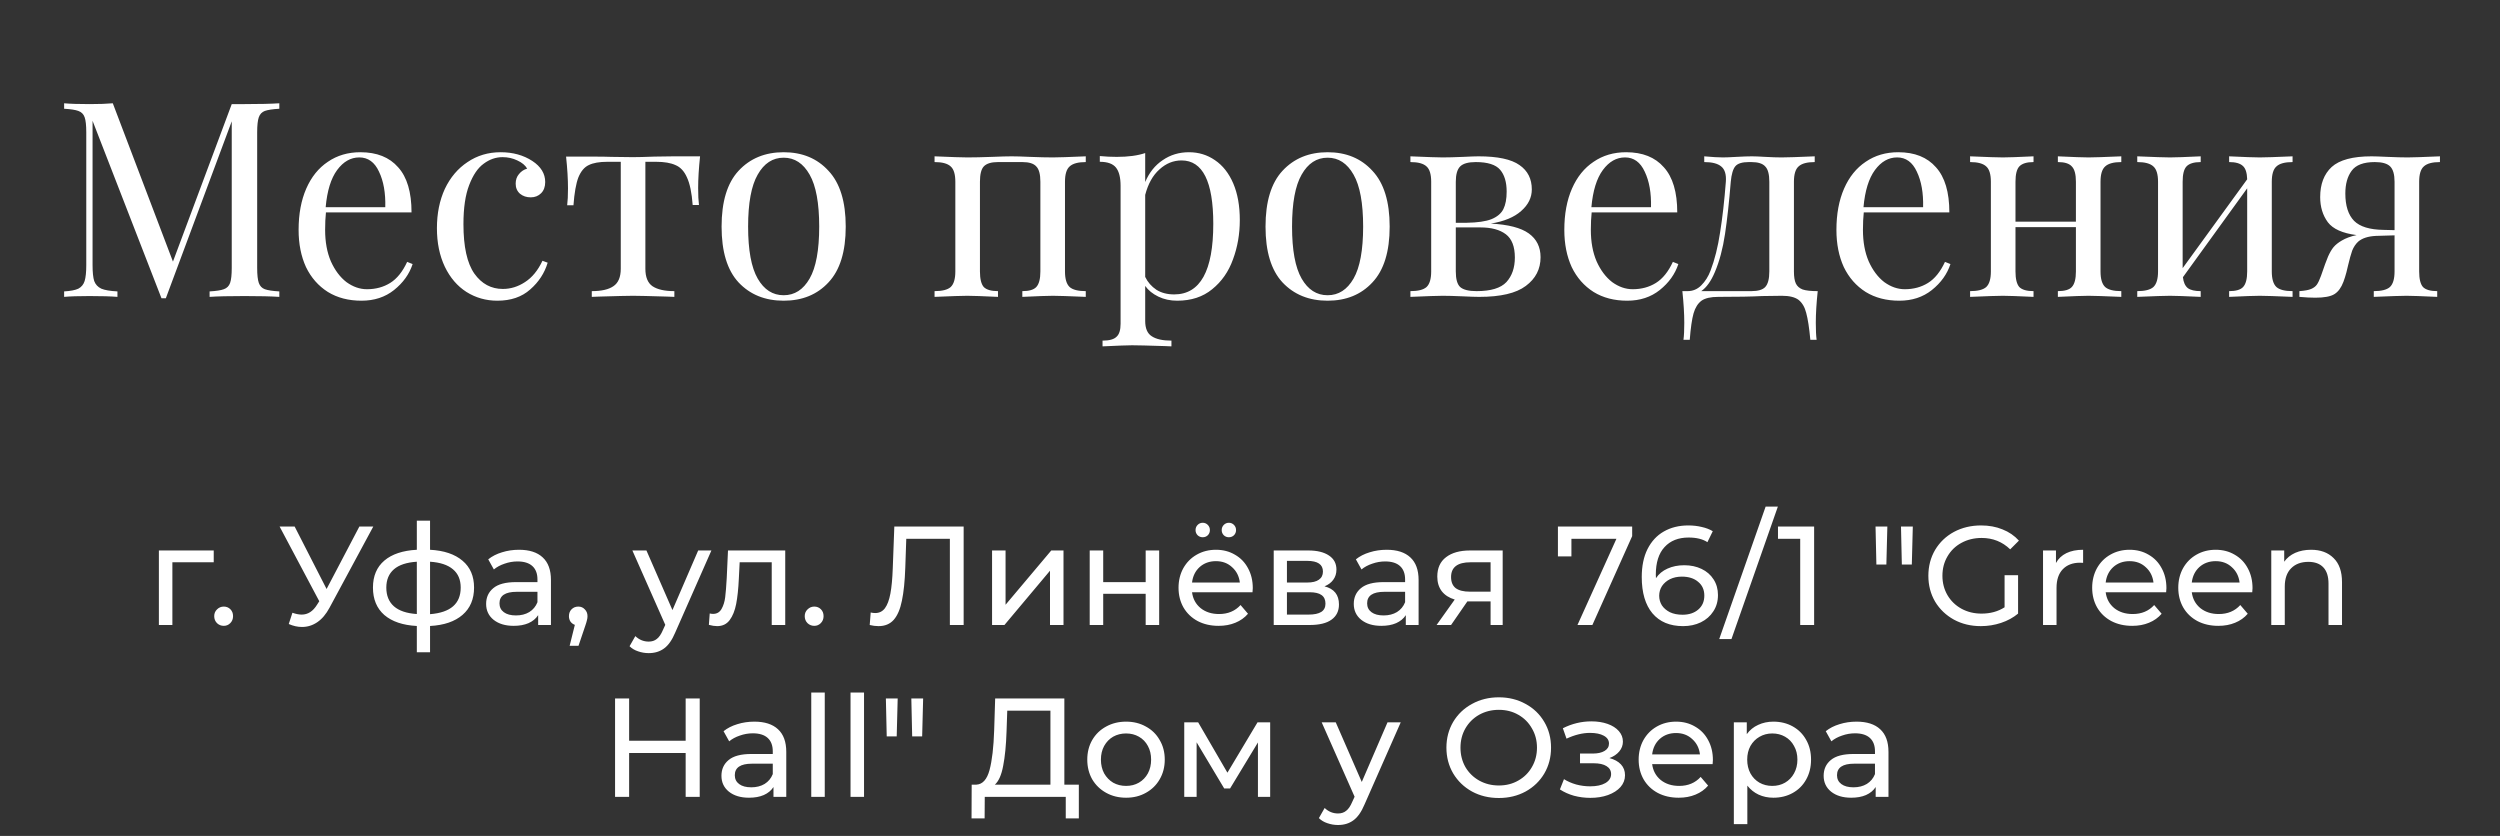 <?xml version="1.0" encoding="UTF-8"?> <svg xmlns="http://www.w3.org/2000/svg" width="320" height="107" viewBox="0 0 320 107" fill="none"><rect x="0" y="0" width="320" height="107" fill="#333333" stroke="none"/> <path d="M35.753 13.92C34.913 13.967 34.295 14.06 33.898 14.2C33.525 14.34 33.268 14.608 33.128 15.005C32.988 15.402 32.918 16.043 32.918 16.93V34.29C32.918 35.177 32.988 35.818 33.128 36.215C33.268 36.612 33.525 36.88 33.898 37.02C34.295 37.16 34.913 37.253 35.753 37.3V38C34.68 37.93 33.198 37.895 31.308 37.895C29.302 37.895 27.808 37.93 26.828 38V37.3C27.668 37.253 28.275 37.16 28.648 37.02C29.045 36.88 29.313 36.612 29.453 36.215C29.593 35.818 29.663 35.177 29.663 34.29V15.53L21.228 38.175H20.668L11.848 15.46V33.94C11.848 34.85 11.918 35.527 12.058 35.97C12.222 36.413 12.525 36.74 12.968 36.95C13.412 37.137 14.1 37.253 15.033 37.3V38C14.193 37.93 13.003 37.895 11.463 37.895C10.063 37.895 8.978 37.93 8.208 38V37.3C9.025 37.253 9.632 37.137 10.028 36.95C10.425 36.74 10.693 36.413 10.833 35.97C10.973 35.503 11.043 34.827 11.043 33.94V16.93C11.043 16.043 10.973 15.402 10.833 15.005C10.693 14.608 10.425 14.34 10.028 14.2C9.655 14.06 9.048 13.967 8.208 13.92V13.22C8.978 13.29 10.063 13.325 11.463 13.325C12.677 13.325 13.668 13.29 14.438 13.22L22.138 33.485L29.663 13.325H31.308C33.198 13.325 34.68 13.29 35.753 13.22V13.92ZM52.816 33.8C52.396 35.083 51.603 36.192 50.436 37.125C49.293 38.035 47.905 38.49 46.271 38.49C44.615 38.49 43.18 38.117 41.966 37.37C40.753 36.6 39.82 35.538 39.166 34.185C38.536 32.808 38.221 31.222 38.221 29.425C38.221 27.395 38.548 25.633 39.201 24.14C39.855 22.647 40.776 21.503 41.966 20.71C43.156 19.893 44.545 19.485 46.131 19.485C48.231 19.485 49.841 20.127 50.961 21.41C52.105 22.67 52.676 24.595 52.676 27.185H41.721C41.651 27.838 41.616 28.585 41.616 29.425C41.616 30.965 41.861 32.307 42.351 33.45C42.865 34.593 43.53 35.48 44.346 36.11C45.186 36.717 46.061 37.02 46.971 37.02C48.091 37.02 49.083 36.752 49.946 36.215C50.81 35.678 51.533 34.78 52.116 33.52L52.816 33.8ZM45.991 20.15C44.895 20.15 43.95 20.687 43.156 21.76C42.363 22.833 41.873 24.42 41.686 26.52H49.316C49.363 24.7 49.095 23.183 48.511 21.97C47.951 20.757 47.111 20.15 45.991 20.15ZM64.081 19.485C65.645 19.485 66.998 19.858 68.141 20.605C69.238 21.328 69.786 22.227 69.786 23.3C69.786 23.907 69.611 24.385 69.261 24.735C68.911 25.085 68.468 25.26 67.931 25.26C67.395 25.26 66.94 25.108 66.566 24.805C66.193 24.478 66.006 24.047 66.006 23.51C66.006 23.02 66.146 22.612 66.426 22.285C66.706 21.935 67.056 21.702 67.476 21.585C67.243 21.165 66.823 20.815 66.216 20.535C65.633 20.255 65.003 20.115 64.326 20.115C63.463 20.115 62.658 20.395 61.911 20.955C61.165 21.492 60.546 22.402 60.056 23.685C59.566 24.945 59.321 26.613 59.321 28.69C59.321 31.583 59.788 33.695 60.721 35.025C61.655 36.332 62.868 36.985 64.361 36.985C65.365 36.985 66.31 36.693 67.196 36.11C68.106 35.527 68.853 34.617 69.436 33.38L70.101 33.625C69.705 34.955 68.958 36.098 67.861 37.055C66.788 38.012 65.388 38.49 63.661 38.49C62.215 38.49 60.896 38.117 59.706 37.37C58.54 36.623 57.618 35.55 56.941 34.15C56.265 32.727 55.926 31.082 55.926 29.215C55.926 27.325 56.265 25.645 56.941 24.175C57.641 22.705 58.61 21.562 59.846 20.745C61.083 19.905 62.495 19.485 64.081 19.485ZM89.608 20.01C89.445 21.55 89.363 22.903 89.363 24.07C89.363 24.98 89.398 25.703 89.468 26.24H88.663C88.546 24.677 88.301 23.498 87.928 22.705C87.578 21.912 87.088 21.387 86.458 21.13C85.851 20.85 85.023 20.71 83.973 20.71H82.608V34.395C82.608 35.468 82.911 36.215 83.518 36.635C84.148 37.055 85.081 37.265 86.318 37.265V38L85.443 37.965C83.133 37.895 81.663 37.86 81.033 37.86C80.403 37.86 78.933 37.895 76.623 37.965L75.748 38V37.265C76.985 37.265 77.906 37.055 78.513 36.635C79.143 36.215 79.458 35.468 79.458 34.395V20.71H77.743C76.716 20.71 75.923 20.85 75.363 21.13C74.803 21.387 74.36 21.912 74.033 22.705C73.73 23.498 73.52 24.688 73.403 26.275H72.598C72.668 25.738 72.703 25.015 72.703 24.105C72.703 22.938 72.621 21.585 72.458 20.045H75.818C76.891 20.045 77.708 20.057 78.268 20.08L80.998 20.115C81.628 20.115 82.55 20.092 83.763 20.045L86.248 20.01H89.608ZM100.308 19.485C102.688 19.485 104.601 20.278 106.048 21.865C107.518 23.428 108.253 25.808 108.253 29.005C108.253 32.202 107.518 34.582 106.048 36.145C104.601 37.708 102.688 38.49 100.308 38.49C97.928 38.49 96.003 37.708 94.533 36.145C93.086 34.582 92.363 32.202 92.363 29.005C92.363 25.808 93.086 23.428 94.533 21.865C96.003 20.278 97.928 19.485 100.308 19.485ZM100.308 20.185C98.908 20.185 97.799 20.908 96.983 22.355C96.166 23.778 95.758 25.995 95.758 29.005C95.758 32.015 96.166 34.232 96.983 35.655C97.799 37.078 98.908 37.79 100.308 37.79C101.708 37.79 102.816 37.078 103.633 35.655C104.449 34.232 104.858 32.015 104.858 29.005C104.858 25.995 104.449 23.778 103.633 22.355C102.816 20.908 101.708 20.185 100.308 20.185ZM138.978 20.745C137.998 20.745 137.31 20.932 136.913 21.305C136.517 21.655 136.318 22.308 136.318 23.265V34.745C136.318 35.702 136.517 36.367 136.913 36.74C137.31 37.09 137.998 37.265 138.978 37.265V38C136.832 37.907 135.432 37.86 134.778 37.86C134.125 37.86 132.818 37.907 130.858 38V37.265C131.722 37.265 132.317 37.09 132.643 36.74C132.993 36.367 133.168 35.702 133.168 34.745V23.265C133.168 22.308 132.993 21.655 132.643 21.305C132.317 20.932 131.722 20.745 130.858 20.745H127.743C126.88 20.745 126.273 20.932 125.923 21.305C125.597 21.655 125.433 22.308 125.433 23.265V34.745C125.433 35.702 125.597 36.367 125.923 36.74C126.273 37.09 126.88 37.265 127.743 37.265V38C125.783 37.907 124.477 37.86 123.823 37.86C123.17 37.86 121.77 37.907 119.623 38V37.265C120.603 37.265 121.292 37.09 121.688 36.74C122.085 36.367 122.283 35.702 122.283 34.745V23.265C122.283 22.308 122.085 21.655 121.688 21.305C121.292 20.932 120.603 20.745 119.623 20.745V20.01C121.77 20.103 123.17 20.15 123.823 20.15C124.617 20.15 125.667 20.127 126.973 20.08C128.093 20.033 128.933 20.01 129.493 20.01C130.03 20.01 130.812 20.033 131.838 20.08C133.005 20.127 133.985 20.15 134.778 20.15C135.432 20.15 136.832 20.103 138.978 20.01V20.745ZM152.185 19.485C153.422 19.485 154.53 19.823 155.51 20.5C156.513 21.177 157.295 22.168 157.855 23.475C158.415 24.782 158.695 26.345 158.695 28.165C158.695 29.962 158.403 31.642 157.82 33.205C157.26 34.768 156.373 36.04 155.16 37.02C153.97 38 152.477 38.49 150.68 38.49C149.793 38.49 148.988 38.315 148.265 37.965C147.542 37.615 146.982 37.16 146.585 36.6V41.08C146.585 42.037 146.865 42.69 147.425 43.04C147.985 43.413 148.825 43.6 149.945 43.6V44.335L149.14 44.3C146.97 44.23 145.558 44.195 144.905 44.195C144.345 44.195 143.085 44.242 141.125 44.335V43.6C141.988 43.6 142.583 43.437 142.91 43.11C143.26 42.807 143.435 42.247 143.435 41.43V23.79C143.435 22.717 143.237 21.935 142.84 21.445C142.443 20.955 141.755 20.71 140.775 20.71V19.975C141.498 20.045 142.222 20.08 142.945 20.08C144.415 20.08 145.628 19.917 146.585 19.59V23.3C147.098 22.087 147.845 21.153 148.825 20.5C149.805 19.823 150.925 19.485 152.185 19.485ZM150.295 37.685C153.632 37.685 155.3 34.675 155.3 28.655C155.3 23.242 153.947 20.535 151.24 20.535C150.19 20.535 149.245 20.92 148.405 21.69C147.565 22.437 146.958 23.522 146.585 24.945V35.445C146.912 36.122 147.39 36.67 148.02 37.09C148.65 37.487 149.408 37.685 150.295 37.685ZM169.932 19.485C172.312 19.485 174.225 20.278 175.672 21.865C177.142 23.428 177.877 25.808 177.877 29.005C177.877 32.202 177.142 34.582 175.672 36.145C174.225 37.708 172.312 38.49 169.932 38.49C167.552 38.49 165.627 37.708 164.157 36.145C162.71 34.582 161.987 32.202 161.987 29.005C161.987 25.808 162.71 23.428 164.157 21.865C165.627 20.278 167.552 19.485 169.932 19.485ZM169.932 20.185C168.532 20.185 167.423 20.908 166.607 22.355C165.79 23.778 165.382 25.995 165.382 29.005C165.382 32.015 165.79 34.232 166.607 35.655C167.423 37.078 168.532 37.79 169.932 37.79C171.332 37.79 172.44 37.078 173.257 35.655C174.073 34.232 174.482 32.015 174.482 29.005C174.482 25.995 174.073 23.778 173.257 22.355C172.44 20.908 171.332 20.185 169.932 20.185ZM190.822 28.62C193.062 28.737 194.683 29.157 195.687 29.88C196.69 30.603 197.192 31.618 197.192 32.925C197.192 34.442 196.562 35.667 195.302 36.6C194.065 37.533 192.082 38 189.352 38C188.908 38 188.197 37.977 187.217 37.93C186.143 37.883 185.292 37.86 184.662 37.86C184.055 37.86 182.678 37.907 180.532 38V37.265C181.512 37.265 182.2 37.09 182.597 36.74C182.993 36.367 183.192 35.702 183.192 34.745V23.265C183.192 22.308 182.993 21.655 182.597 21.305C182.2 20.932 181.512 20.745 180.532 20.745V20.01C182.678 20.103 184.055 20.15 184.662 20.15C185.292 20.15 186.167 20.127 187.287 20.08C188.22 20.033 188.873 20.01 189.247 20.01C191.697 20.01 193.447 20.383 194.497 21.13C195.547 21.853 196.072 22.892 196.072 24.245C196.072 25.295 195.617 26.217 194.707 27.01C193.82 27.803 192.525 28.34 190.822 28.62ZM188.897 20.745C187.94 20.745 187.275 20.932 186.902 21.305C186.528 21.678 186.342 22.332 186.342 23.265V28.515H187.742C189.118 28.492 190.168 28.34 190.892 28.06C191.638 27.757 192.152 27.325 192.432 26.765C192.712 26.205 192.852 25.458 192.852 24.525C192.852 23.312 192.572 22.378 192.012 21.725C191.452 21.072 190.413 20.745 188.897 20.745ZM189.002 37.265C190.822 37.265 192.093 36.88 192.817 36.11C193.54 35.317 193.902 34.267 193.902 32.96C193.902 31.56 193.517 30.568 192.747 29.985C191.977 29.402 190.892 29.11 189.492 29.11H186.342V34.745C186.342 35.725 186.528 36.39 186.902 36.74C187.298 37.09 187.998 37.265 189.002 37.265ZM214.828 33.8C214.408 35.083 213.615 36.192 212.448 37.125C211.305 38.035 209.916 38.49 208.283 38.49C206.626 38.49 205.191 38.117 203.978 37.37C202.765 36.6 201.831 35.538 201.178 34.185C200.548 32.808 200.233 31.222 200.233 29.425C200.233 27.395 200.56 25.633 201.213 24.14C201.866 22.647 202.788 21.503 203.978 20.71C205.168 19.893 206.556 19.485 208.143 19.485C210.243 19.485 211.853 20.127 212.973 21.41C214.116 22.67 214.688 24.595 214.688 27.185H203.733C203.663 27.838 203.628 28.585 203.628 29.425C203.628 30.965 203.873 32.307 204.363 33.45C204.876 34.593 205.541 35.48 206.358 36.11C207.198 36.717 208.073 37.02 208.983 37.02C210.103 37.02 211.095 36.752 211.958 36.215C212.821 35.678 213.545 34.78 214.128 33.52L214.828 33.8ZM208.003 20.15C206.906 20.15 205.961 20.687 205.168 21.76C204.375 22.833 203.885 24.42 203.698 26.52H211.328C211.375 24.7 211.106 23.183 210.523 21.97C209.963 20.757 209.123 20.15 208.003 20.15ZM232.668 37.265C232.504 38.805 232.423 40.158 232.423 41.325C232.423 42.258 232.458 42.982 232.528 43.495H231.723C231.583 41.978 231.408 40.835 231.198 40.065C231.011 39.318 230.684 38.758 230.218 38.385C229.751 38.035 229.039 37.86 228.083 37.86L225.528 37.895C224.268 37.965 222.401 38 219.928 38C218.971 38 218.259 38.163 217.793 38.49C217.326 38.84 216.988 39.377 216.778 40.1C216.568 40.847 216.404 41.978 216.288 43.495H215.483C215.553 42.982 215.588 42.258 215.588 41.325C215.588 40.158 215.506 38.805 215.343 37.265H216.008C216.684 37.265 217.268 37.02 217.758 36.53C218.271 36.017 218.668 35.387 218.948 34.64C219.484 33.24 219.893 31.607 220.173 29.74C220.476 27.85 220.721 25.692 220.908 23.265C220.978 22.332 220.779 21.678 220.313 21.305C219.869 20.932 219.146 20.745 218.143 20.745V20.01C219.169 20.103 219.963 20.15 220.523 20.15C220.896 20.15 221.479 20.127 222.273 20.08C223.113 20.033 223.766 20.01 224.233 20.01C224.629 20.01 225.201 20.033 225.948 20.08C226.788 20.127 227.488 20.15 228.048 20.15C228.724 20.15 230.136 20.103 232.283 20.01V20.745C231.303 20.745 230.614 20.932 230.218 21.305C229.821 21.655 229.623 22.308 229.623 23.265V34.745C229.623 35.422 229.704 35.935 229.868 36.285C230.031 36.635 230.323 36.892 230.743 37.055C231.163 37.195 231.804 37.265 232.668 37.265ZM226.473 23.265C226.473 22.308 226.298 21.655 225.948 21.305C225.621 20.932 225.026 20.745 224.163 20.745H223.848C223.008 20.745 222.436 20.92 222.133 21.27C221.829 21.62 221.631 22.285 221.538 23.265C221.328 25.855 221.083 28.083 220.803 29.95C220.523 31.817 220.091 33.438 219.508 34.815C219.018 35.982 218.434 36.798 217.758 37.265H224.163C225.026 37.265 225.621 37.09 225.948 36.74C226.298 36.367 226.473 35.702 226.473 34.745V23.265ZM249.657 33.8C249.237 35.083 248.444 36.192 247.277 37.125C246.134 38.035 244.745 38.49 243.112 38.49C241.455 38.49 240.02 38.117 238.807 37.37C237.594 36.6 236.66 35.538 236.007 34.185C235.377 32.808 235.062 31.222 235.062 29.425C235.062 27.395 235.389 25.633 236.042 24.14C236.695 22.647 237.617 21.503 238.807 20.71C239.997 19.893 241.385 19.485 242.972 19.485C245.072 19.485 246.682 20.127 247.802 21.41C248.945 22.67 249.517 24.595 249.517 27.185H238.562C238.492 27.838 238.457 28.585 238.457 29.425C238.457 30.965 238.702 32.307 239.192 33.45C239.705 34.593 240.37 35.48 241.187 36.11C242.027 36.717 242.902 37.02 243.812 37.02C244.932 37.02 245.924 36.752 246.787 36.215C247.65 35.678 248.374 34.78 248.957 33.52L249.657 33.8ZM242.832 20.15C241.735 20.15 240.79 20.687 239.997 21.76C239.204 22.833 238.714 24.42 238.527 26.52H246.157C246.204 24.7 245.935 23.183 245.352 21.97C244.792 20.757 243.952 20.15 242.832 20.15ZM271.527 20.745C270.547 20.745 269.859 20.932 269.462 21.305C269.066 21.655 268.867 22.308 268.867 23.265V34.745C268.867 35.702 269.066 36.367 269.462 36.74C269.859 37.09 270.547 37.265 271.527 37.265V38C269.381 37.907 267.981 37.86 267.327 37.86C266.674 37.86 265.367 37.907 263.407 38V37.265C264.271 37.265 264.866 37.09 265.192 36.74C265.542 36.367 265.717 35.702 265.717 34.745V29.075H257.982V34.745C257.982 35.702 258.146 36.367 258.472 36.74C258.822 37.09 259.429 37.265 260.292 37.265V38C258.332 37.907 257.026 37.86 256.372 37.86C255.719 37.86 254.319 37.907 252.172 38V37.265C253.152 37.265 253.841 37.09 254.237 36.74C254.634 36.367 254.832 35.702 254.832 34.745V23.265C254.832 22.308 254.634 21.655 254.237 21.305C253.841 20.932 253.152 20.745 252.172 20.745V20.01C254.319 20.103 255.719 20.15 256.372 20.15C257.026 20.15 258.332 20.103 260.292 20.01V20.745C259.429 20.745 258.822 20.932 258.472 21.305C258.146 21.655 257.982 22.308 257.982 23.265V28.375H265.717V23.265C265.717 22.308 265.542 21.655 265.192 21.305C264.866 20.932 264.271 20.745 263.407 20.745V20.01C265.367 20.103 266.674 20.15 267.327 20.15C267.981 20.15 269.381 20.103 271.527 20.01V20.745ZM293.449 20.745C292.469 20.745 291.78 20.932 291.384 21.305C290.987 21.655 290.789 22.308 290.789 23.265V34.745C290.789 35.702 290.987 36.367 291.384 36.74C291.78 37.09 292.469 37.265 293.449 37.265V38C291.302 37.907 289.902 37.86 289.249 37.86C288.595 37.86 287.289 37.907 285.329 38V37.265C286.192 37.265 286.787 37.09 287.114 36.74C287.464 36.367 287.639 35.702 287.639 34.745V24.105L279.414 35.48C279.484 36.133 279.694 36.6 280.044 36.88C280.394 37.137 280.942 37.265 281.689 37.265V38C279.729 37.907 278.422 37.86 277.769 37.86C277.115 37.86 275.715 37.907 273.569 38V37.265C274.549 37.265 275.237 37.09 275.634 36.74C276.03 36.367 276.229 35.702 276.229 34.745V23.265C276.229 22.308 276.03 21.655 275.634 21.305C275.237 20.932 274.549 20.745 273.569 20.745V20.01C275.715 20.103 277.115 20.15 277.769 20.15C278.422 20.15 279.729 20.103 281.689 20.01V20.745C280.825 20.745 280.219 20.932 279.869 21.305C279.542 21.655 279.379 22.308 279.379 23.265V34.325L287.639 22.95C287.615 22.11 287.429 21.538 287.079 21.235C286.729 20.908 286.145 20.745 285.329 20.745V20.01C287.289 20.103 288.595 20.15 289.249 20.15C289.902 20.15 291.302 20.103 293.449 20.01V20.745ZM312.313 20.745C311.333 20.745 310.645 20.932 310.248 21.305C309.851 21.655 309.653 22.308 309.653 23.265V34.745C309.653 35.702 309.816 36.367 310.143 36.74C310.493 37.09 311.1 37.265 311.963 37.265V38C310.003 37.907 308.696 37.86 308.043 37.86C307.39 37.86 305.99 37.907 303.843 38V37.265C304.823 37.265 305.511 37.09 305.908 36.74C306.305 36.367 306.503 35.702 306.503 34.745V30.125L304.123 30.195C303.12 30.242 302.361 30.487 301.848 30.93C301.521 31.233 301.265 31.618 301.078 32.085C300.915 32.552 300.74 33.182 300.553 33.975C300.53 34.115 300.46 34.407 300.343 34.85C300.226 35.293 300.098 35.702 299.958 36.075C299.678 36.822 299.293 37.347 298.803 37.65C298.313 37.953 297.496 38.105 296.353 38.105C295.77 38.105 295.093 38.07 294.323 38V37.265C295 37.218 295.501 37.125 295.828 36.985C296.155 36.845 296.4 36.658 296.563 36.425C296.726 36.192 296.901 35.818 297.088 35.305C297.485 34.138 297.788 33.31 297.998 32.82C298.231 32.307 298.465 31.91 298.698 31.63C298.955 31.327 299.305 31.047 299.748 30.79C300.261 30.487 300.891 30.253 301.638 30.09C299.841 29.857 298.616 29.308 297.963 28.445C297.31 27.558 296.983 26.485 296.983 25.225C296.983 23.568 297.473 22.285 298.453 21.375C299.456 20.465 301.16 20.01 303.563 20.01C303.936 20.01 304.613 20.033 305.593 20.08C306.666 20.127 307.53 20.15 308.183 20.15C308.79 20.15 310.166 20.103 312.313 20.01V20.745ZM306.503 29.46V23.265C306.503 22.332 306.316 21.678 305.943 21.305C305.57 20.932 304.916 20.745 303.983 20.745C302.536 20.745 301.545 21.118 301.008 21.865C300.471 22.588 300.203 23.557 300.203 24.77C300.203 26.333 300.576 27.5 301.323 28.27C302.07 29.017 303.33 29.402 305.103 29.425L306.503 29.46Z" fill="white"></path> <path d="M27.357 71.972H22.065V80H20.337V70.46H27.357V71.972ZM28.643 80.108C28.307 80.108 28.019 79.994 27.779 79.766C27.539 79.526 27.419 79.226 27.419 78.866C27.419 78.518 27.539 78.23 27.779 78.002C28.019 77.762 28.307 77.642 28.643 77.642C28.979 77.642 29.261 77.756 29.489 77.984C29.717 78.212 29.831 78.506 29.831 78.866C29.831 79.226 29.711 79.526 29.471 79.766C29.243 79.994 28.967 80.108 28.643 80.108ZM47.779 67.4L42.181 77.786C41.737 78.614 41.215 79.232 40.615 79.64C40.015 80.048 39.361 80.252 38.653 80.252C38.101 80.252 37.537 80.126 36.961 79.874L37.429 78.434C37.873 78.59 38.269 78.668 38.617 78.668C39.409 78.668 40.063 78.248 40.579 77.408L40.867 76.958L35.791 67.4H37.717L41.803 75.392L45.997 67.4H47.779ZM60.68 75.212C60.68 76.688 60.188 77.852 59.204 78.704C58.22 79.556 56.834 80.03 55.046 80.126V83.492H53.354V80.126C51.566 80.03 50.18 79.562 49.196 78.722C48.224 77.87 47.738 76.7 47.738 75.212C47.738 73.736 48.224 72.584 49.196 71.756C50.168 70.928 51.554 70.466 53.354 70.37V66.644H55.046V70.37C56.834 70.466 58.22 70.934 59.204 71.774C60.188 72.602 60.68 73.748 60.68 75.212ZM49.448 75.212C49.448 76.232 49.772 77.03 50.42 77.606C51.08 78.182 52.058 78.512 53.354 78.596V71.9C52.046 71.984 51.068 72.308 50.42 72.872C49.772 73.436 49.448 74.216 49.448 75.212ZM55.046 78.614C57.662 78.41 58.97 77.276 58.97 75.212C58.97 74.204 58.64 73.424 57.98 72.872C57.32 72.308 56.342 71.984 55.046 71.9V78.614ZM66.436 70.37C67.756 70.37 68.764 70.694 69.46 71.342C70.168 71.99 70.522 72.956 70.522 74.24V80H68.884V78.74C68.596 79.184 68.182 79.526 67.642 79.766C67.114 79.994 66.484 80.108 65.752 80.108C64.684 80.108 63.826 79.85 63.178 79.334C62.542 78.818 62.224 78.14 62.224 77.3C62.224 76.46 62.53 75.788 63.142 75.284C63.754 74.768 64.726 74.51 66.058 74.51H68.794V74.168C68.794 73.424 68.578 72.854 68.146 72.458C67.714 72.062 67.078 71.864 66.238 71.864C65.674 71.864 65.122 71.96 64.582 72.152C64.042 72.332 63.586 72.578 63.214 72.89L62.494 71.594C62.986 71.198 63.574 70.898 64.258 70.694C64.942 70.478 65.668 70.37 66.436 70.37ZM66.04 78.776C66.7 78.776 67.27 78.632 67.75 78.344C68.23 78.044 68.578 77.624 68.794 77.084V75.752H66.13C64.666 75.752 63.934 76.244 63.934 77.228C63.934 77.708 64.12 78.086 64.492 78.362C64.864 78.638 65.38 78.776 66.04 78.776ZM74.03 77.642C74.366 77.642 74.642 77.762 74.858 78.002C75.086 78.23 75.2 78.518 75.2 78.866C75.2 79.046 75.176 79.22 75.128 79.388C75.092 79.556 75.014 79.814 74.894 80.162L74.048 82.664H72.914L73.58 79.982C73.352 79.898 73.166 79.76 73.022 79.568C72.89 79.364 72.824 79.13 72.824 78.866C72.824 78.506 72.938 78.212 73.166 77.984C73.394 77.756 73.682 77.642 74.03 77.642ZM91.06 70.46L86.434 80.954C86.026 81.926 85.546 82.61 84.994 83.006C84.454 83.402 83.8 83.6 83.032 83.6C82.564 83.6 82.108 83.522 81.664 83.366C81.232 83.222 80.872 83.006 80.584 82.718L81.322 81.422C81.814 81.89 82.384 82.124 83.032 82.124C83.452 82.124 83.8 82.01 84.076 81.782C84.364 81.566 84.622 81.188 84.85 80.648L85.156 79.982L80.944 70.46H82.744L86.074 78.092L89.368 70.46H91.06ZM100.51 70.46V80H98.781V71.972H94.677L94.57 74.096C94.51 75.38 94.395 76.454 94.228 77.318C94.059 78.17 93.784 78.854 93.4 79.37C93.016 79.886 92.481 80.144 91.797 80.144C91.486 80.144 91.132 80.09 90.736 79.982L90.844 78.524C90.999 78.56 91.144 78.578 91.275 78.578C91.755 78.578 92.115 78.368 92.356 77.948C92.596 77.528 92.751 77.03 92.823 76.454C92.895 75.878 92.962 75.056 93.022 73.988L93.183 70.46H100.51ZM104.229 80.108C103.893 80.108 103.605 79.994 103.365 79.766C103.125 79.526 103.005 79.226 103.005 78.866C103.005 78.518 103.125 78.23 103.365 78.002C103.605 77.762 103.893 77.642 104.229 77.642C104.565 77.642 104.847 77.756 105.075 77.984C105.303 78.212 105.417 78.506 105.417 78.866C105.417 79.226 105.297 79.526 105.057 79.766C104.829 79.994 104.553 80.108 104.229 80.108ZM123.347 67.4V80H121.583V68.966H116.003L115.877 72.656C115.817 74.396 115.673 75.806 115.445 76.886C115.229 77.966 114.881 78.782 114.401 79.334C113.921 79.874 113.273 80.144 112.457 80.144C112.085 80.144 111.707 80.096 111.323 80L111.449 78.398C111.641 78.446 111.833 78.47 112.025 78.47C112.541 78.47 112.955 78.266 113.267 77.858C113.579 77.438 113.813 76.814 113.969 75.986C114.125 75.158 114.227 74.066 114.275 72.71L114.473 67.4H123.347ZM126.984 70.46H128.712V77.408L134.562 70.46H136.128V80H134.4V73.052L128.568 80H126.984V70.46ZM139.482 70.46H141.21V74.51H146.646V70.46H148.374V80H146.646V76.004H141.21V80H139.482V70.46ZM160.356 75.284C160.356 75.416 160.344 75.59 160.32 75.806H152.58C152.688 76.646 153.054 77.324 153.678 77.84C154.314 78.344 155.1 78.596 156.036 78.596C157.176 78.596 158.094 78.212 158.79 77.444L159.744 78.56C159.312 79.064 158.772 79.448 158.124 79.712C157.488 79.976 156.774 80.108 155.982 80.108C154.974 80.108 154.08 79.904 153.3 79.496C152.52 79.076 151.914 78.494 151.482 77.75C151.062 77.006 150.852 76.166 150.852 75.23C150.852 74.306 151.056 73.472 151.464 72.728C151.884 71.984 152.454 71.408 153.174 71C153.906 70.58 154.728 70.37 155.64 70.37C156.552 70.37 157.362 70.58 158.07 71C158.79 71.408 159.348 71.984 159.744 72.728C160.152 73.472 160.356 74.324 160.356 75.284ZM155.64 71.828C154.812 71.828 154.116 72.08 153.552 72.584C153 73.088 152.676 73.748 152.58 74.564H158.7C158.604 73.76 158.274 73.106 157.71 72.602C157.158 72.086 156.468 71.828 155.64 71.828ZM153.948 68.768C153.696 68.768 153.48 68.684 153.3 68.516C153.12 68.336 153.03 68.114 153.03 67.85C153.03 67.586 153.12 67.364 153.3 67.184C153.48 67.004 153.696 66.914 153.948 66.914C154.2 66.914 154.416 67.004 154.596 67.184C154.776 67.364 154.866 67.586 154.866 67.85C154.866 68.114 154.776 68.336 154.596 68.516C154.416 68.684 154.2 68.768 153.948 68.768ZM157.296 68.768C157.044 68.768 156.828 68.684 156.648 68.516C156.468 68.336 156.378 68.114 156.378 67.85C156.378 67.586 156.468 67.364 156.648 67.184C156.828 67.004 157.044 66.914 157.296 66.914C157.548 66.914 157.764 67.004 157.944 67.184C158.124 67.364 158.214 67.586 158.214 67.85C158.214 68.114 158.124 68.336 157.944 68.516C157.764 68.684 157.548 68.768 157.296 68.768ZM169.534 75.05C170.77 75.362 171.388 76.136 171.388 77.372C171.388 78.212 171.07 78.86 170.434 79.316C169.81 79.772 168.874 80 167.626 80H163.036V70.46H167.464C168.592 70.46 169.474 70.676 170.11 71.108C170.746 71.528 171.064 72.128 171.064 72.908C171.064 73.412 170.926 73.85 170.65 74.222C170.386 74.582 170.014 74.858 169.534 75.05ZM164.728 74.564H167.32C167.98 74.564 168.478 74.444 168.814 74.204C169.162 73.964 169.336 73.616 169.336 73.16C169.336 72.248 168.664 71.792 167.32 71.792H164.728V74.564ZM167.5 78.668C168.22 78.668 168.76 78.554 169.12 78.326C169.48 78.098 169.66 77.744 169.66 77.264C169.66 76.772 169.492 76.406 169.156 76.166C168.832 75.926 168.316 75.806 167.608 75.806H164.728V78.668H167.5ZM177.495 70.37C178.815 70.37 179.823 70.694 180.519 71.342C181.227 71.99 181.581 72.956 181.581 74.24V80H179.943V78.74C179.655 79.184 179.241 79.526 178.701 79.766C178.173 79.994 177.543 80.108 176.811 80.108C175.743 80.108 174.885 79.85 174.237 79.334C173.601 78.818 173.283 78.14 173.283 77.3C173.283 76.46 173.589 75.788 174.201 75.284C174.813 74.768 175.785 74.51 177.117 74.51H179.853V74.168C179.853 73.424 179.637 72.854 179.205 72.458C178.773 72.062 178.137 71.864 177.297 71.864C176.733 71.864 176.181 71.96 175.641 72.152C175.101 72.332 174.645 72.578 174.273 72.89L173.553 71.594C174.045 71.198 174.633 70.898 175.317 70.694C176.001 70.478 176.727 70.37 177.495 70.37ZM177.099 78.776C177.759 78.776 178.329 78.632 178.809 78.344C179.289 78.044 179.637 77.624 179.853 77.084V75.752H177.189C175.725 75.752 174.993 76.244 174.993 77.228C174.993 77.708 175.179 78.086 175.551 78.362C175.923 78.638 176.439 78.776 177.099 78.776ZM192.343 70.46V80H190.795V76.976H188.023H187.825L185.737 80H183.883L186.205 76.742C185.485 76.526 184.933 76.172 184.549 75.68C184.165 75.176 183.973 74.552 183.973 73.808C183.973 72.716 184.345 71.888 185.089 71.324C185.833 70.748 186.859 70.46 188.167 70.46H192.343ZM185.737 73.862C185.737 74.498 185.935 74.972 186.331 75.284C186.739 75.584 187.345 75.734 188.149 75.734H190.795V71.972H188.221C186.565 71.972 185.737 72.602 185.737 73.862ZM208.918 67.4V68.624L203.824 80H201.916L206.902 68.966H201.142V71.216H199.414V67.4H208.918ZM215.58 72.35C216.408 72.35 217.146 72.506 217.794 72.818C218.454 73.13 218.97 73.58 219.342 74.168C219.714 74.744 219.9 75.41 219.9 76.166C219.9 76.958 219.702 77.654 219.306 78.254C218.922 78.854 218.388 79.322 217.704 79.658C217.032 79.982 216.276 80.144 215.436 80.144C213.744 80.144 212.436 79.598 211.512 78.506C210.6 77.414 210.144 75.866 210.144 73.862C210.144 72.458 210.39 71.264 210.882 70.28C211.386 69.284 212.082 68.534 212.97 68.03C213.87 67.514 214.914 67.256 216.102 67.256C216.714 67.256 217.29 67.322 217.83 67.454C218.37 67.574 218.838 67.754 219.234 67.994L218.55 69.398C217.95 69.002 217.146 68.804 216.138 68.804C214.83 68.804 213.804 69.212 213.06 70.028C212.316 70.832 211.944 72.008 211.944 73.556C211.944 73.748 211.95 73.898 211.962 74.006C212.322 73.466 212.814 73.058 213.438 72.782C214.074 72.494 214.788 72.35 215.58 72.35ZM215.364 78.686C216.192 78.686 216.864 78.464 217.38 78.02C217.896 77.576 218.154 76.982 218.154 76.238C218.154 75.494 217.89 74.906 217.362 74.474C216.846 74.03 216.15 73.808 215.274 73.808C214.71 73.808 214.206 73.916 213.762 74.132C213.33 74.348 212.988 74.642 212.736 75.014C212.496 75.386 212.376 75.8 212.376 76.256C212.376 76.7 212.49 77.108 212.718 77.48C212.958 77.84 213.3 78.134 213.744 78.362C214.2 78.578 214.74 78.686 215.364 78.686ZM226.001 64.844H227.567L221.627 81.8H220.061L226.001 64.844ZM232.208 67.4V80H230.426V68.966H227.582V67.4H232.208ZM240.069 67.4H241.581L241.455 72.26H240.177L240.069 67.4ZM243.327 67.4H244.839L244.713 72.26H243.435L243.327 67.4ZM256.586 73.628H258.314V78.542C257.69 79.058 256.964 79.454 256.136 79.73C255.308 80.006 254.444 80.144 253.544 80.144C252.272 80.144 251.126 79.868 250.106 79.316C249.086 78.752 248.282 77.984 247.694 77.012C247.118 76.028 246.83 74.924 246.83 73.7C246.83 72.476 247.118 71.372 247.694 70.388C248.282 69.404 249.086 68.636 250.106 68.084C251.138 67.532 252.296 67.256 253.58 67.256C254.588 67.256 255.5 67.424 256.316 67.76C257.144 68.084 257.846 68.564 258.422 69.2L257.306 70.316C256.298 69.344 255.08 68.858 253.652 68.858C252.692 68.858 251.828 69.068 251.06 69.488C250.304 69.896 249.71 70.472 249.278 71.216C248.846 71.948 248.63 72.776 248.63 73.7C248.63 74.612 248.846 75.44 249.278 76.184C249.71 76.916 250.304 77.492 251.06 77.912C251.828 78.332 252.686 78.542 253.634 78.542C254.762 78.542 255.746 78.272 256.586 77.732V73.628ZM263.164 72.062C263.464 71.51 263.908 71.09 264.496 70.802C265.084 70.514 265.798 70.37 266.638 70.37V72.044C266.542 72.032 266.41 72.026 266.242 72.026C265.306 72.026 264.568 72.308 264.028 72.872C263.5 73.424 263.236 74.216 263.236 75.248V80H261.508V70.46H263.164V72.062ZM277.302 75.284C277.302 75.416 277.29 75.59 277.266 75.806H269.526C269.634 76.646 270 77.324 270.624 77.84C271.26 78.344 272.046 78.596 272.982 78.596C274.122 78.596 275.04 78.212 275.736 77.444L276.69 78.56C276.258 79.064 275.718 79.448 275.07 79.712C274.434 79.976 273.72 80.108 272.928 80.108C271.92 80.108 271.026 79.904 270.246 79.496C269.466 79.076 268.86 78.494 268.428 77.75C268.008 77.006 267.798 76.166 267.798 75.23C267.798 74.306 268.002 73.472 268.41 72.728C268.83 71.984 269.4 71.408 270.12 71C270.852 70.58 271.674 70.37 272.586 70.37C273.498 70.37 274.308 70.58 275.016 71C275.736 71.408 276.294 71.984 276.69 72.728C277.098 73.472 277.302 74.324 277.302 75.284ZM272.586 71.828C271.758 71.828 271.062 72.08 270.498 72.584C269.946 73.088 269.622 73.748 269.526 74.564H275.646C275.55 73.76 275.22 73.106 274.656 72.602C274.104 72.086 273.414 71.828 272.586 71.828ZM288.323 75.284C288.323 75.416 288.311 75.59 288.287 75.806H280.547C280.655 76.646 281.021 77.324 281.645 77.84C282.281 78.344 283.067 78.596 284.003 78.596C285.143 78.596 286.061 78.212 286.757 77.444L287.711 78.56C287.279 79.064 286.739 79.448 286.091 79.712C285.455 79.976 284.741 80.108 283.949 80.108C282.941 80.108 282.047 79.904 281.267 79.496C280.487 79.076 279.881 78.494 279.449 77.75C279.029 77.006 278.819 76.166 278.819 75.23C278.819 74.306 279.023 73.472 279.431 72.728C279.851 71.984 280.421 71.408 281.141 71C281.873 70.58 282.695 70.37 283.607 70.37C284.519 70.37 285.329 70.58 286.037 71C286.757 71.408 287.315 71.984 287.711 72.728C288.119 73.472 288.323 74.324 288.323 75.284ZM283.607 71.828C282.779 71.828 282.083 72.08 281.519 72.584C280.967 73.088 280.643 73.748 280.547 74.564H286.667C286.571 73.76 286.241 73.106 285.677 72.602C285.125 72.086 284.435 71.828 283.607 71.828ZM295.817 70.37C297.029 70.37 297.989 70.724 298.697 71.432C299.417 72.128 299.777 73.154 299.777 74.51V80H298.049V74.708C298.049 73.784 297.827 73.088 297.383 72.62C296.939 72.152 296.303 71.918 295.475 71.918C294.539 71.918 293.801 72.194 293.261 72.746C292.721 73.286 292.451 74.066 292.451 75.086V80H290.723V70.46H292.379V71.9C292.727 71.408 293.195 71.03 293.783 70.766C294.383 70.502 295.061 70.37 295.817 70.37ZM89.564 89.4V102H87.764V96.384H80.528V102H78.728V89.4H80.528V94.818H87.764V89.4H89.564ZM96.557 92.37C97.877 92.37 98.885 92.694 99.581 93.342C100.289 93.99 100.643 94.956 100.643 96.24V102H99.005V100.74C98.717 101.184 98.303 101.526 97.763 101.766C97.235 101.994 96.605 102.108 95.873 102.108C94.805 102.108 93.947 101.85 93.299 101.334C92.663 100.818 92.345 100.14 92.345 99.3C92.345 98.46 92.651 97.788 93.263 97.284C93.875 96.768 94.847 96.51 96.179 96.51H98.915V96.168C98.915 95.424 98.699 94.854 98.267 94.458C97.835 94.062 97.199 93.864 96.359 93.864C95.795 93.864 95.243 93.96 94.703 94.152C94.163 94.332 93.707 94.578 93.335 94.89L92.615 93.594C93.107 93.198 93.695 92.898 94.379 92.694C95.063 92.478 95.789 92.37 96.557 92.37ZM96.161 100.776C96.821 100.776 97.391 100.632 97.871 100.344C98.351 100.044 98.699 99.624 98.915 99.084V97.752H96.251C94.787 97.752 94.055 98.244 94.055 99.228C94.055 99.708 94.241 100.086 94.613 100.362C94.985 100.638 95.501 100.776 96.161 100.776ZM103.841 88.644H105.569V102H103.841V88.644ZM108.868 88.644H110.596V102H108.868V88.644ZM113.392 89.4H114.904L114.778 94.26H113.5L113.392 89.4ZM116.65 89.4H118.162L118.036 94.26H116.758L116.65 89.4ZM138.091 100.434V104.754H136.417V102H126.049L126.031 104.754H124.357L124.375 100.434H124.987C125.779 100.386 126.337 99.762 126.661 98.562C126.985 97.35 127.183 95.646 127.255 93.45L127.381 89.4H136.237V100.434H138.091ZM128.839 93.612C128.779 95.388 128.635 96.858 128.407 98.022C128.191 99.186 127.837 99.99 127.345 100.434H134.455V90.966H128.929L128.839 93.612ZM144.139 102.108C143.191 102.108 142.339 101.898 141.583 101.478C140.827 101.058 140.233 100.482 139.801 99.75C139.381 99.006 139.171 98.166 139.171 97.23C139.171 96.294 139.381 95.46 139.801 94.728C140.233 93.984 140.827 93.408 141.583 93C142.339 92.58 143.191 92.37 144.139 92.37C145.087 92.37 145.933 92.58 146.677 93C147.433 93.408 148.021 93.984 148.441 94.728C148.873 95.46 149.089 96.294 149.089 97.23C149.089 98.166 148.873 99.006 148.441 99.75C148.021 100.482 147.433 101.058 146.677 101.478C145.933 101.898 145.087 102.108 144.139 102.108ZM144.139 100.596C144.751 100.596 145.297 100.458 145.777 100.182C146.269 99.894 146.653 99.498 146.929 98.994C147.205 98.478 147.343 97.89 147.343 97.23C147.343 96.57 147.205 95.988 146.929 95.484C146.653 94.968 146.269 94.572 145.777 94.296C145.297 94.02 144.751 93.882 144.139 93.882C143.527 93.882 142.975 94.02 142.483 94.296C142.003 94.572 141.619 94.968 141.331 95.484C141.055 95.988 140.917 96.57 140.917 97.23C140.917 97.89 141.055 98.478 141.331 98.994C141.619 99.498 142.003 99.894 142.483 100.182C142.975 100.458 143.527 100.596 144.139 100.596ZM162.582 92.46V102H161.016V95.034L157.452 100.92H156.696L153.168 95.016V102H151.584V92.46H153.366L157.11 98.904L160.962 92.46H162.582ZM179.293 92.46L174.667 102.954C174.259 103.926 173.779 104.61 173.227 105.006C172.687 105.402 172.033 105.6 171.265 105.6C170.797 105.6 170.341 105.522 169.897 105.366C169.465 105.222 169.105 105.006 168.817 104.718L169.555 103.422C170.047 103.89 170.617 104.124 171.265 104.124C171.685 104.124 172.033 104.01 172.309 103.782C172.597 103.566 172.855 103.188 173.083 102.648L173.389 101.982L169.177 92.46H170.977L174.307 100.092L177.601 92.46H179.293ZM191.855 102.144C190.583 102.144 189.437 101.868 188.417 101.316C187.397 100.752 186.593 99.978 186.005 98.994C185.429 98.01 185.141 96.912 185.141 95.7C185.141 94.488 185.429 93.39 186.005 92.406C186.593 91.422 187.397 90.654 188.417 90.102C189.437 89.538 190.583 89.256 191.855 89.256C193.115 89.256 194.255 89.538 195.275 90.102C196.295 90.654 197.093 91.422 197.669 92.406C198.245 93.378 198.533 94.476 198.533 95.7C198.533 96.924 198.245 98.028 197.669 99.012C197.093 99.984 196.295 100.752 195.275 101.316C194.255 101.868 193.115 102.144 191.855 102.144ZM191.855 100.542C192.779 100.542 193.607 100.332 194.339 99.912C195.083 99.492 195.665 98.916 196.085 98.184C196.517 97.44 196.733 96.612 196.733 95.7C196.733 94.788 196.517 93.966 196.085 93.234C195.665 92.49 195.083 91.908 194.339 91.488C193.607 91.068 192.779 90.858 191.855 90.858C190.931 90.858 190.091 91.068 189.335 91.488C188.591 91.908 188.003 92.49 187.571 93.234C187.151 93.966 186.941 94.788 186.941 95.7C186.941 96.612 187.151 97.44 187.571 98.184C188.003 98.916 188.591 99.492 189.335 99.912C190.091 100.332 190.931 100.542 191.855 100.542ZM206.004 97.032C206.64 97.2 207.132 97.47 207.48 97.842C207.828 98.214 208.002 98.676 208.002 99.228C208.002 99.792 207.81 100.296 207.426 100.74C207.042 101.172 206.508 101.514 205.824 101.766C205.152 102.006 204.396 102.126 203.556 102.126C202.848 102.126 202.152 102.036 201.468 101.856C200.796 101.664 200.196 101.394 199.668 101.046L200.19 99.732C200.646 100.02 201.168 100.248 201.756 100.416C202.344 100.572 202.938 100.65 203.538 100.65C204.354 100.65 205.002 100.512 205.482 100.236C205.974 99.948 206.22 99.564 206.22 99.084C206.22 98.64 206.022 98.298 205.626 98.058C205.242 97.818 204.696 97.698 203.988 97.698H202.242V96.456H203.862C204.51 96.456 205.02 96.342 205.392 96.114C205.764 95.886 205.95 95.574 205.95 95.178C205.95 94.746 205.728 94.41 205.284 94.17C204.852 93.93 204.264 93.81 203.52 93.81C202.572 93.81 201.57 94.056 200.514 94.548L200.046 93.216C201.21 92.628 202.428 92.334 203.7 92.334C204.468 92.334 205.158 92.442 205.77 92.658C206.382 92.874 206.862 93.18 207.21 93.576C207.558 93.972 207.732 94.422 207.732 94.926C207.732 95.394 207.576 95.814 207.264 96.186C206.952 96.558 206.532 96.84 206.004 97.032ZM219.251 97.284C219.251 97.416 219.239 97.59 219.215 97.806H211.475C211.583 98.646 211.949 99.324 212.573 99.84C213.209 100.344 213.995 100.596 214.931 100.596C216.071 100.596 216.989 100.212 217.685 99.444L218.639 100.56C218.207 101.064 217.667 101.448 217.019 101.712C216.383 101.976 215.669 102.108 214.877 102.108C213.869 102.108 212.975 101.904 212.195 101.496C211.415 101.076 210.809 100.494 210.377 99.75C209.957 99.006 209.747 98.166 209.747 97.23C209.747 96.306 209.951 95.472 210.359 94.728C210.779 93.984 211.349 93.408 212.069 93C212.801 92.58 213.623 92.37 214.535 92.37C215.447 92.37 216.257 92.58 216.965 93C217.685 93.408 218.243 93.984 218.639 94.728C219.047 95.472 219.251 96.324 219.251 97.284ZM214.535 93.828C213.707 93.828 213.011 94.08 212.447 94.584C211.895 95.088 211.571 95.748 211.475 96.564H217.595C217.499 95.76 217.169 95.106 216.605 94.602C216.053 94.086 215.363 93.828 214.535 93.828ZM226.99 92.37C227.914 92.37 228.742 92.574 229.474 92.982C230.206 93.39 230.776 93.96 231.184 94.692C231.604 95.424 231.814 96.27 231.814 97.23C231.814 98.19 231.604 99.042 231.184 99.786C230.776 100.518 230.206 101.088 229.474 101.496C228.742 101.904 227.914 102.108 226.99 102.108C226.306 102.108 225.676 101.976 225.1 101.712C224.536 101.448 224.056 101.064 223.66 100.56V105.492H221.932V92.46H223.588V93.972C223.972 93.444 224.458 93.048 225.046 92.784C225.634 92.508 226.282 92.37 226.99 92.37ZM226.846 100.596C227.458 100.596 228.004 100.458 228.484 100.182C228.976 99.894 229.36 99.498 229.636 98.994C229.924 98.478 230.068 97.89 230.068 97.23C230.068 96.57 229.924 95.988 229.636 95.484C229.36 94.968 228.976 94.572 228.484 94.296C228.004 94.02 227.458 93.882 226.846 93.882C226.246 93.882 225.7 94.026 225.208 94.314C224.728 94.59 224.344 94.98 224.056 95.484C223.78 95.988 223.642 96.57 223.642 97.23C223.642 97.89 223.78 98.478 224.056 98.994C224.332 99.498 224.716 99.894 225.208 100.182C225.7 100.458 226.246 100.596 226.846 100.596ZM237.639 92.37C238.959 92.37 239.967 92.694 240.663 93.342C241.371 93.99 241.725 94.956 241.725 96.24V102H240.087V100.74C239.799 101.184 239.385 101.526 238.845 101.766C238.317 101.994 237.687 102.108 236.955 102.108C235.887 102.108 235.029 101.85 234.381 101.334C233.745 100.818 233.427 100.14 233.427 99.3C233.427 98.46 233.733 97.788 234.345 97.284C234.957 96.768 235.929 96.51 237.261 96.51H239.997V96.168C239.997 95.424 239.781 94.854 239.349 94.458C238.917 94.062 238.281 93.864 237.441 93.864C236.877 93.864 236.325 93.96 235.785 94.152C235.245 94.332 234.789 94.578 234.417 94.89L233.697 93.594C234.189 93.198 234.777 92.898 235.461 92.694C236.145 92.478 236.871 92.37 237.639 92.37ZM237.243 100.776C237.903 100.776 238.473 100.632 238.953 100.344C239.433 100.044 239.781 99.624 239.997 99.084V97.752H237.333C235.869 97.752 235.137 98.244 235.137 99.228C235.137 99.708 235.323 100.086 235.695 100.362C236.067 100.638 236.583 100.776 237.243 100.776Z" fill="white"></path> </svg> 